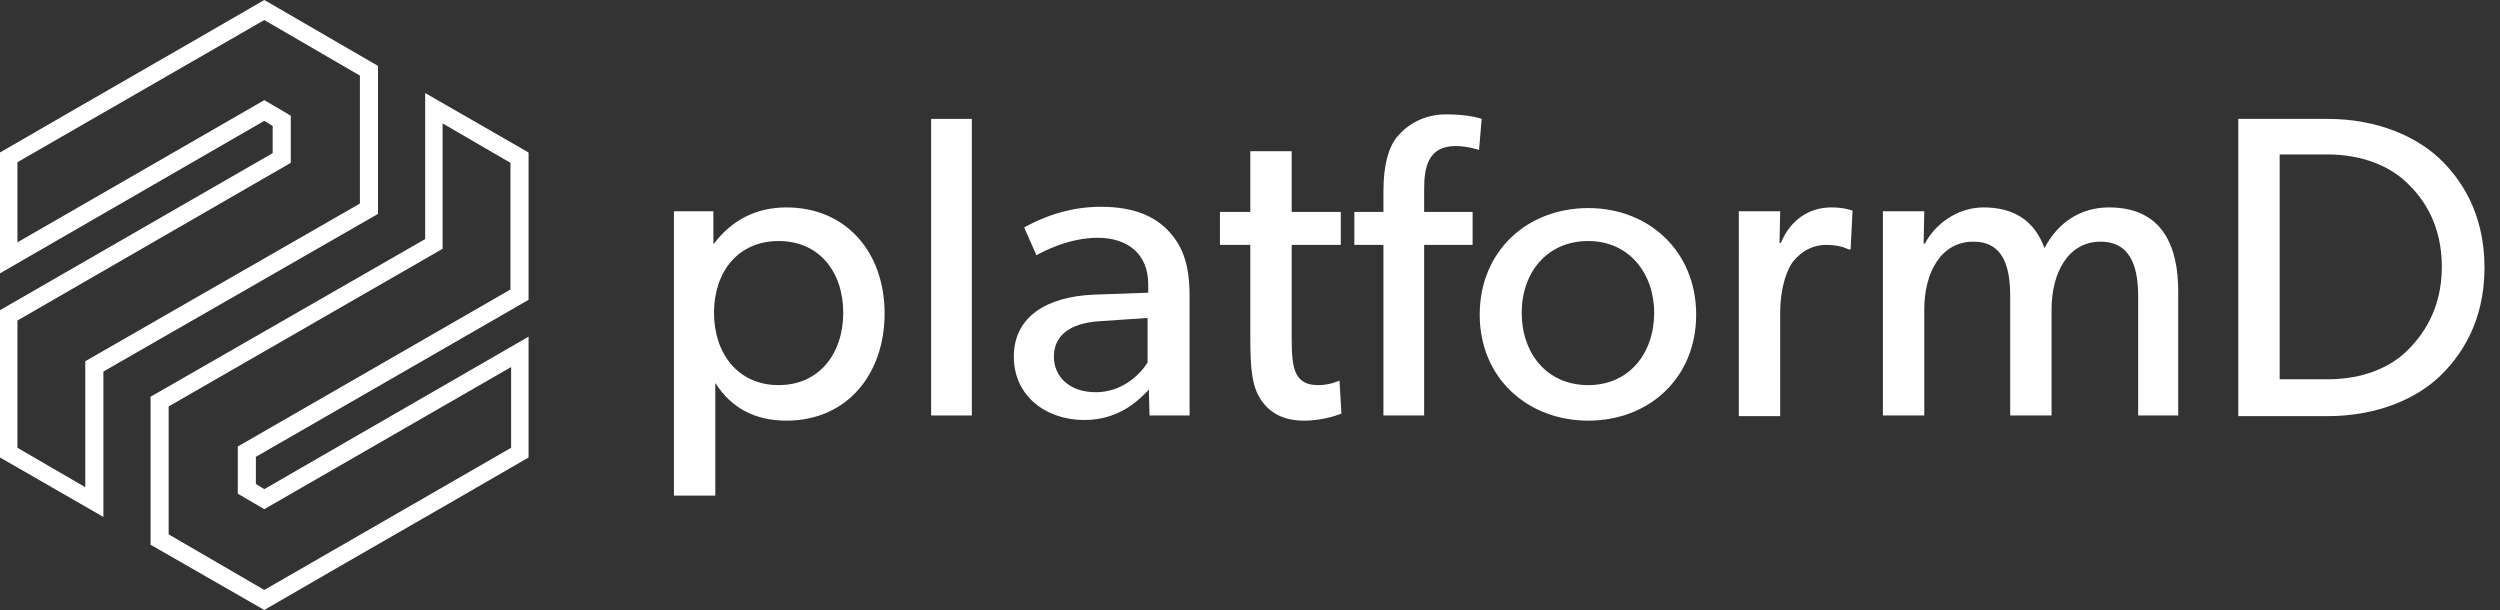 <?xml version="1.0" encoding="utf-8"?>
<!-- Generator: Adobe Illustrator 24.1.0, SVG Export Plug-In . SVG Version: 6.00 Build 0)  -->
<svg version="1.1" id="Layer_1" xmlns="http://www.w3.org/2000/svg" xmlns:xlink="http://www.w3.org/1999/xlink" x="0px" y="0px"
	 viewBox="0 0 386.9 94.4" style="enable-background:new 0 0 386.9 94.4;" xml:space="preserve">
<rect x="0" y="0" width="386.9" height="94.4" fill="#333333" stroke="none"/>
<style type="text/css">
	.st0{fill-rule:evenodd;clip-rule:evenodd;fill:#ffffff;}
	.st1{fill:#ffffff;}
</style>
<g>
	<path class="st0" d="M41.6,0.4l16.9,9.8v22.9L16,57.5V80L0,70.8V48l42.2-24.3v-4.2l-1.3-0.8L0,42.3V23.6C13.6,15.7,27.3,7.9,40.9,0
		L41.6,0.4L41.6,0.4z M55.7,11.7L40.9,3.1l-38.2,22v12.4l38.2-22l4.1,2.4v7.3L2.7,49.6v19.7l10.5,6.1V55.9l42.5-24.4V11.7L55.7,11.7
		z M40.2,94l-16.9-9.7V61.4l42.5-24.4V14.4l16,9.2v22.8L39.6,70.7v4.2l1.3,0.8l40.9-23.6v18.7c-13.6,7.9-27.3,15.7-40.9,23.6
		L40.2,94L40.2,94z M26.1,82.7l14.8,8.6l38.2-22V56.8l-38.2,22l-4.1-2.4v-7.3l42.2-24.3V25.2l-10.5-6.1v19.4L26.1,62.9V82.7
		L26.1,82.7z"/>
	<g>
		<path class="st1" d="M121.7,65.1c-5,0-8.6-2.1-10.9-5.7l-0.1-0.1v17.4h-6.4v-44h6.1v5h0.1c2.8-3.7,6.6-5.6,11.2-5.6
			c9.3,0,15.2,7,15.2,16.4S131.1,65.1,121.7,65.1z M120.5,37.3c-6.3,0-10,4.8-10,11.1s3.7,11.2,10,11.2c6.3,0,10-4.9,10-11.2
			S126.8,37.3,120.5,37.3z"/>
		<path class="st1" d="M150.4,64.3h-6.3V18.4h6.3V64.3z"/>
		<path class="st1" d="M184.1,64.3h-6.2l-0.1-4c-1.3,1.3-4.3,4.7-10,4.7c-5.9,0-10.9-3.7-10.9-9.8c0-6.2,5.1-9.3,12.4-9.6l8.4-0.3
			v-1.3c0-4.8-3.3-7.2-7.8-7.2s-8.4,2.1-9.5,2.7l-1.9-4.3c2.3-1.3,6.6-3.2,11.8-3.2c5.3,0,8.3,1.5,10.4,3.6
			c2.1,2.2,3.4,4.9,3.4,10.2V64.3z M177.7,49.2l-7.4,0.5c-5.1,0.3-7.2,2.5-7.2,5.5s2.3,5.5,6.5,5.5c4.1,0,6.9-2.8,8-4.6V49.2z"/>
		<path class="st1" d="M207.6,64c0,0-2.5,1.1-5.8,1.1s-5.4-1.3-6.7-3.3c-1.3-2-1.6-4.5-1.6-9.4V37.9h-4.7v-5.1h4.7v-9.4h6.4v9.4h7.6
			v5.1h-7.6v14.3c0,2.7,0.1,4.5,0.8,5.8c0.6,1,1.5,1.6,3.3,1.6c1.9,0,3.3-0.7,3.3-0.7L207.6,64z"/>
		<path class="st1" d="M228.9,23.2c0,0-1.8-0.6-3.6-0.6c-4.2,0-4.9,3.1-4.9,6.7v3.5h7.5v5.1h-7.5v26.4h-6.3V37.9h-4.5v-5.1h4.5v-3.2
			c0-4.1,0.8-6.8,2.1-8.4c1.4-1.7,3.9-3.5,7.6-3.5s5.5,0.7,5.5,0.7L228.9,23.2z"/>
		<path class="st1" d="M245.8,65.1c-9.4,0-16.8-6.6-16.8-16.4c0-9.8,7.3-16.5,16.8-16.5c9.4,0,16.7,6.7,16.7,16.5
			C262.5,58.5,255.2,65.1,245.8,65.1z M245.8,37.3c-6.4,0-10.3,4.9-10.3,11.1c0,6.3,3.9,11.2,10.3,11.2c6.3,0,10.2-4.9,10.2-11.2
			C256,42.3,252.1,37.3,245.8,37.3z"/>
		<path class="st1" d="M286.4,38.6h-0.3c-0.6-0.3-1.7-0.7-3.5-0.7c-2.8,0-4.5,1.8-5.2,2.7c-0.6,0.9-1.9,3.3-1.9,8v15.8h-6.4V32.7
			h6.4l-0.1,4.9h0.2c1.5-3.6,4.4-5.5,7.8-5.5c2.1,0,3.3,0.5,3.3,0.5L286.4,38.6z"/>
		<path class="st1" d="M337.2,64.3h-6.3V45.9c0-3.7-0.7-8.5-5.8-8.5c-5.1,0-7.6,4.9-7.6,10.5v16.4h-6.4V45.9c0-4.7-1.1-8.5-5.7-8.5
			c-5.1,0-7.6,4.9-7.6,10.5v16.4h-6.4V32.7h6.4l-0.1,5h0.2c1.5-2.9,4.9-5.6,9.1-5.6c4.7,0,7.9,2.1,9.4,6.3c2.1-4,5.6-6.3,10-6.3
			c8.4,0,10.7,6.2,10.7,13V64.3z"/>
		<path class="st1" d="M377.4,58.4c-3.3,3.1-9.2,6-17.2,6h-13.8V18.4h13.8c8,0,13.8,2.9,17.2,6c3.3,3.1,7.1,8.4,7.1,17
			C384.5,50,380.7,55.3,377.4,58.4z M372.4,28.2c-2.5-2.4-6.7-4.3-12.2-4.3h-7.4v34.8h7.4c5.6,0,9.7-1.9,12.2-4.3s5.5-6.5,5.5-13.1
			C377.9,34.7,375,30.6,372.4,28.2z"/>
	</g>
</g>
</svg>
